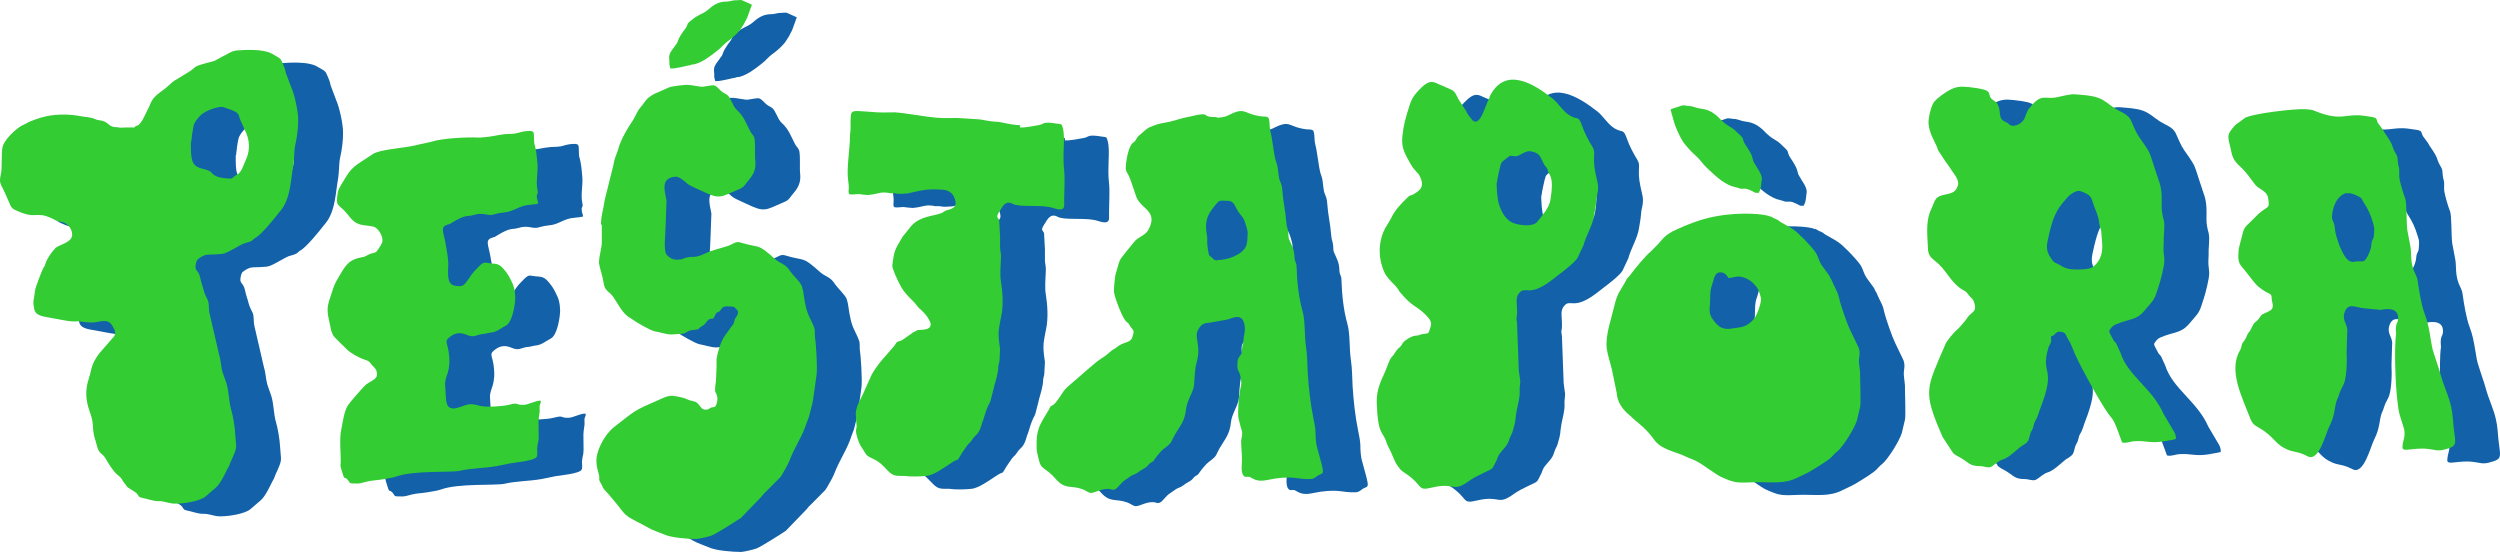 <svg width="77" height="17" viewBox="0 0 77 17" fill="none" xmlns="http://www.w3.org/2000/svg">
<path fill-rule="evenodd" clip-rule="evenodd" d="M52.846 3.761L53.2 3.645C53.253 3.635 53.351 3.664 53.413 3.664C53.519 3.664 53.634 3.732 53.749 3.742C54.015 3.771 54.183 3.878 54.369 4.072C54.467 4.169 54.538 4.228 54.653 4.296C54.75 4.354 54.821 4.403 54.901 4.49C54.945 4.539 55.042 4.607 55.06 4.665C55.087 4.733 55.078 4.762 55.131 4.84C55.157 4.889 55.193 4.928 55.219 4.976C55.29 5.093 55.343 5.18 55.37 5.307C55.379 5.355 55.397 5.394 55.423 5.433C55.432 5.453 55.45 5.472 55.459 5.491C55.476 5.53 55.512 5.579 55.529 5.608C55.565 5.657 55.591 5.715 55.618 5.773C55.636 5.822 55.653 5.88 55.645 5.929C55.627 6.026 55.627 6.191 55.583 6.269C55.574 6.289 55.565 6.318 55.556 6.337C55.529 6.337 55.494 6.337 55.45 6.337C55.326 6.269 55.193 6.211 55.148 6.211C55.148 6.211 55.06 6.211 54.989 6.211C54.927 6.191 54.874 6.172 54.83 6.162C54.794 6.152 54.759 6.143 54.723 6.133C54.422 6.026 54.183 5.783 53.944 5.559C53.829 5.453 53.74 5.307 53.616 5.2C53.484 5.083 53.36 4.947 53.253 4.811C53.138 4.665 52.979 4.306 52.934 4.131L52.837 3.781" fill="#1361A9"/>
<path fill-rule="evenodd" clip-rule="evenodd" d="M54.617 8.952C54.591 8.913 54.529 8.777 54.369 8.777C54.174 8.777 54.166 9.03 54.112 9.166C54.041 9.331 54.059 9.584 54.05 9.72C54.033 9.982 53.997 10.089 54.236 10.352C54.458 10.595 54.661 10.507 54.856 10.488C55.113 10.459 55.246 10.4 55.414 10.196C55.485 10.118 55.645 9.71 55.618 9.564C55.591 9.457 55.547 9.311 55.494 9.243C55.361 9.059 55.202 8.952 54.998 8.913C54.856 8.884 54.741 8.952 54.617 8.952ZM55.928 7.056C55.972 7.085 55.955 7.076 56.008 7.105C56.22 7.192 56.114 7.163 56.247 7.241C56.38 7.319 56.566 7.406 56.716 7.533L56.92 7.727C57.035 7.844 57.256 8.077 57.327 8.203C57.38 8.301 57.416 8.446 57.487 8.553L57.708 8.855C57.735 8.893 57.735 8.903 57.752 8.942C57.77 8.981 57.779 8.981 57.797 9.02C57.823 9.078 57.85 9.146 57.876 9.195C57.938 9.321 58 9.428 58.027 9.574C58.071 9.788 58.284 10.39 58.372 10.565L58.629 11.1C58.691 11.294 58.629 11.372 58.638 11.547C58.647 11.693 58.682 11.839 58.673 12.004C58.673 12.16 58.7 12.791 58.673 12.928L58.576 13.336C58.496 13.598 58.133 14.162 57.974 14.288C57.867 14.366 57.832 14.444 57.717 14.531C57.504 14.687 57.451 14.706 57.256 14.833C57.079 14.949 56.929 15.008 56.752 15.095C56.344 15.309 55.928 15.231 55.45 15.241C54.883 15.26 54.839 15.28 54.387 15.076C54.219 14.998 53.811 14.677 53.625 14.59C53.51 14.531 53.404 14.502 53.289 14.444C52.996 14.298 52.536 14.249 52.306 13.899C52.253 13.822 52.146 13.695 52.075 13.627C51.951 13.501 51.801 13.384 51.668 13.268C51.633 13.239 51.633 13.229 51.597 13.2C51.491 13.112 51.376 13.005 51.296 12.869C51.216 12.733 51.19 12.636 51.172 12.471L51.03 11.78C50.995 11.615 50.898 11.333 50.871 11.129C50.818 10.721 51.013 10.206 51.101 9.817C51.19 9.428 51.287 9.341 51.42 9.107C51.535 8.884 51.491 8.991 51.588 8.864C51.739 8.66 52.049 8.281 52.235 8.126L52.359 7.999C52.545 7.834 52.58 7.688 52.899 7.513C53.014 7.465 53.616 7.154 54.254 7.047C54.989 6.911 55.769 6.979 55.892 7.056H55.928Z" fill="#1361A9"/>
<path fill-rule="evenodd" clip-rule="evenodd" d="M65.386 6.279C65.36 6.279 65.236 6.327 65.218 6.347C65.085 6.424 65.041 6.502 64.961 6.59C64.705 6.881 64.607 7.144 64.51 7.542C64.421 7.931 64.359 8.087 64.563 8.369C64.669 8.524 64.696 8.485 64.793 8.543C64.97 8.65 65.032 8.689 65.316 8.699C65.475 8.699 65.564 8.699 65.714 8.67C65.838 8.65 65.927 8.563 66.007 8.446C66.192 8.164 66.122 7.892 66.104 7.581C66.104 7.474 66.086 7.484 66.06 7.387C66.042 7.309 66.033 7.251 66.024 7.183C65.998 7.037 65.953 6.93 65.9 6.804C65.803 6.57 65.838 6.444 65.59 6.337C65.537 6.317 65.448 6.269 65.395 6.279M64.554 10.74C64.545 10.847 64.572 10.867 64.545 10.954C64.528 11.012 64.501 11.022 64.474 11.1C64.209 11.994 64.749 11.644 64.209 13.015C64.182 13.093 64.129 13.268 64.085 13.336C63.996 13.472 64.04 13.52 63.961 13.656C63.89 13.773 63.899 13.88 63.846 13.977C63.801 14.055 63.695 14.104 63.624 14.152C63.465 14.279 63.243 14.502 63.066 14.551C62.951 14.58 62.8 14.726 62.712 14.774C62.623 14.823 62.482 14.755 62.358 14.755C62.056 14.755 62.03 14.658 61.791 14.512C61.711 14.463 61.578 14.405 61.534 14.347L61.215 13.861C60.586 12.422 60.71 12.383 61.304 10.993C61.348 10.886 61.578 10.614 61.667 10.546C61.738 10.488 61.8 10.4 61.862 10.332C61.933 10.264 61.977 10.167 62.048 10.099C62.198 9.972 62.26 9.934 62.181 9.7C62.145 9.584 62.074 9.574 62.003 9.467C61.924 9.35 61.888 9.37 61.764 9.282C61.428 9.039 61.313 8.689 60.994 8.446C60.772 8.271 60.764 8.213 60.755 7.902C60.737 7.533 60.702 7.153 60.879 6.804C60.923 6.716 60.958 6.59 61.011 6.522C61.162 6.337 61.525 6.434 61.64 6.211C61.667 6.162 61.693 6.113 61.693 6.045C61.693 5.909 61.569 5.754 61.499 5.657C61.463 5.608 61.49 5.647 61.463 5.598L61.375 5.472C61.366 5.452 61.357 5.443 61.33 5.413L61.091 5.054C61.056 4.996 61.065 4.986 61.038 4.918C60.941 4.704 60.808 4.49 60.781 4.218C60.764 4.033 60.87 3.615 60.967 3.518C61.074 3.401 61.277 3.256 61.419 3.178C61.623 3.071 61.738 3.051 62.021 3.081C62.827 3.168 62.579 3.265 62.703 3.421C62.792 3.537 62.898 3.479 62.96 3.751C63.004 3.985 62.951 4.062 63.164 4.16C63.226 4.189 63.243 4.208 63.288 4.247C63.394 4.315 63.668 4.247 63.757 3.994C63.792 3.887 63.837 3.78 63.907 3.703C64.262 3.265 64.35 3.46 64.696 3.401C64.864 3.372 65.139 3.285 65.307 3.304C65.528 3.324 65.794 3.333 66.007 3.411C66.219 3.489 66.343 3.625 66.529 3.742C66.697 3.849 66.91 3.907 67.007 4.092C67.096 4.276 67.158 4.461 67.273 4.626C67.344 4.723 67.547 5.015 67.583 5.102C67.654 5.268 67.716 5.501 67.778 5.676C67.813 5.773 67.84 5.87 67.875 5.968C68.026 6.376 67.919 6.687 67.981 6.988C68.008 7.144 68.035 7.153 68.043 7.319C68.043 7.445 68.035 7.571 68.026 7.688C68.026 7.805 68.026 7.941 68.017 8.067C68.017 8.194 68.043 8.3 68.043 8.427C68.043 8.592 67.928 9.039 67.875 9.195C67.796 9.428 67.778 9.574 67.609 9.759C67.486 9.895 67.37 10.07 67.211 10.157C67.052 10.245 66.857 10.274 66.671 10.342C66.573 10.381 66.494 10.4 66.423 10.478C66.308 10.614 66.343 10.604 66.405 10.74C66.538 11.003 66.494 10.867 66.564 10.983L66.688 11.255C66.91 11.965 67.68 12.364 68.017 13.141L68.309 13.637C68.362 13.715 68.407 13.802 68.398 13.919C68.327 13.948 68.088 13.977 67.999 13.997C67.601 14.055 67.494 13.967 67.149 13.987C67.016 13.987 66.866 14.065 66.742 14.026C66.662 13.822 66.591 13.588 66.502 13.404C66.458 13.306 66.379 13.229 66.317 13.141C66.042 12.752 65.351 11.508 65.209 11.11C65.156 10.974 65.139 10.944 65.068 10.828C64.997 10.711 65.023 10.633 64.829 10.614C64.705 10.604 64.696 10.701 64.581 10.76L64.554 10.74Z" fill="#1361A9"/>
<path fill-rule="evenodd" clip-rule="evenodd" d="M47.47 6.026C47.47 6.22 47.488 6.512 47.541 6.687C47.621 6.94 47.762 7.202 48.019 7.28C48.205 7.338 48.586 7.396 48.728 7.221C48.878 7.027 49.082 6.813 49.126 6.551C49.25 5.802 49.082 5.812 49.047 5.656C49.011 5.52 48.976 5.559 48.914 5.433C48.816 5.239 48.807 5.132 48.586 5.073C48.329 4.995 48.223 5.219 48.037 5.209C47.895 5.2 47.895 5.17 47.78 5.268C47.709 5.336 47.63 5.365 47.603 5.443C47.576 5.511 47.479 5.958 47.479 6.026M47.249 3.401C47.718 2.41 48.613 2.974 49.197 3.431C49.392 3.586 49.525 3.839 49.746 3.965C49.994 4.101 49.994 3.946 50.118 4.296C50.18 4.48 50.322 4.752 50.428 4.918C50.552 5.122 50.41 5.2 50.526 5.744C50.57 5.977 50.641 6.104 50.579 6.376C50.552 6.483 50.543 6.57 50.534 6.697C50.517 6.823 50.499 6.92 50.481 7.027C50.437 7.338 50.233 7.649 50.154 7.951L49.977 8.33C49.906 8.466 49.542 8.748 49.41 8.845C49.179 9.02 48.816 9.35 48.471 9.341C48.338 9.341 48.276 9.311 48.188 9.409C48.037 9.564 48.117 9.739 48.108 10.06C48.108 10.138 48.09 10.157 48.09 10.215C48.09 10.274 48.108 10.313 48.108 10.371L48.161 11.8C48.17 11.916 48.196 12.023 48.205 12.13C48.205 12.257 48.179 12.305 48.188 12.451C48.196 12.665 48.126 12.869 48.09 13.073C48.037 13.365 48.09 13.297 47.975 13.676C47.948 13.773 47.904 13.812 47.869 13.929C47.816 14.133 47.674 14.23 47.576 14.366C47.514 14.444 47.505 14.522 47.461 14.609C47.417 14.677 47.382 14.794 47.328 14.833C47.275 14.891 46.903 15.017 46.629 15.212C46.106 15.591 46.221 15.241 45.486 15.416C44.999 15.533 45.256 15.357 44.627 14.949C44.53 14.881 44.539 14.891 44.45 14.774C44.326 14.619 44.291 14.454 44.202 14.278C44.158 14.191 44.114 14.113 44.087 14.026C43.972 13.666 43.821 13.822 43.786 12.82C43.768 12.315 43.972 12.053 44.105 11.693C44.237 11.323 44.246 11.44 44.37 11.226C44.441 11.11 44.486 11.119 44.539 11.042C44.601 10.944 44.609 10.915 44.707 10.857C44.778 10.808 44.858 10.76 44.955 10.74C45.008 10.731 45.052 10.74 45.079 10.721C45.132 10.711 45.15 10.692 45.23 10.682C45.389 10.662 45.371 10.682 45.424 10.526C45.477 10.371 45.504 10.293 45.256 10.06C44.964 9.788 44.884 9.856 44.494 9.389C44.423 9.302 44.503 9.36 44.335 9.175C44.229 9.068 44.078 8.923 44.016 8.777C43.883 8.475 43.839 8.135 43.91 7.805C43.945 7.62 44.016 7.455 44.122 7.299C44.264 7.085 44.255 6.978 44.565 6.648C44.919 6.279 44.733 6.512 44.99 6.337C45.15 6.23 45.247 6.123 45.123 5.851C45.035 5.666 44.973 5.705 44.813 5.423C44.689 5.19 44.53 4.976 44.574 4.597C44.609 4.247 44.672 4.043 44.778 3.703C44.849 3.469 44.902 3.372 45.035 3.226C45.114 3.139 45.291 2.944 45.433 2.925C45.566 2.906 45.655 2.983 45.814 3.042C45.876 3.061 45.885 3.081 45.947 3.1C46.186 3.197 46.177 3.207 46.301 3.45L46.514 3.78C46.558 3.829 46.54 3.848 46.584 3.907C46.62 3.965 46.62 3.955 46.664 4.014C46.965 4.5 47.151 3.499 47.275 3.392L47.249 3.401Z" fill="#1361A9"/>
<path fill-rule="evenodd" clip-rule="evenodd" d="M38.888 8.408C39.154 8.408 39.614 8.272 39.756 7.99C39.8 7.912 39.809 7.659 39.809 7.552C39.809 7.484 39.712 7.173 39.676 7.125C39.614 7.027 39.535 6.969 39.446 6.784C39.358 6.6 39.296 6.58 39.118 6.58C38.933 6.58 38.941 6.551 38.773 6.765C38.569 7.018 38.481 7.212 38.552 7.62C38.587 7.815 38.534 7.786 38.596 8.136C38.623 8.272 38.596 8.242 38.693 8.32C38.755 8.369 38.773 8.427 38.888 8.417M38.862 4.024C38.941 4.024 39.101 4.004 39.181 3.965C39.73 3.684 39.659 3.878 40.119 3.965C40.438 4.033 40.474 3.878 40.491 4.325C40.491 4.383 40.527 4.51 40.544 4.597L40.633 5.161C40.651 5.278 40.668 5.336 40.704 5.433C40.766 5.608 40.739 5.851 40.819 6.007C40.863 6.104 40.872 6.182 40.881 6.289C40.899 6.58 40.978 6.93 40.996 7.202C40.996 7.251 41.014 7.3 41.014 7.348C41.032 7.426 41.032 7.416 41.049 7.484C41.076 7.591 41.049 7.698 41.093 7.786C41.173 7.97 41.244 8.077 41.253 8.31C41.253 8.466 41.315 8.485 41.315 8.592C41.333 9.098 41.377 9.535 41.501 9.982C41.59 10.303 41.554 10.75 41.607 11.081C41.651 11.402 41.643 11.577 41.66 11.897C41.687 12.325 41.74 12.821 41.829 13.258C41.855 13.414 41.891 13.53 41.899 13.705C41.899 13.841 41.908 14.046 41.944 14.172C42.218 15.163 42.156 14.92 41.944 15.076C41.882 15.124 41.829 15.163 41.749 15.163C41.306 15.173 41.279 15.066 40.677 15.144C40.403 15.183 40.19 15.28 39.96 15.144C39.854 15.086 39.889 15.086 39.73 15.095C39.561 15.008 39.65 14.668 39.632 14.473C39.632 14.366 39.597 14.036 39.614 13.939C39.659 13.744 39.65 13.735 39.588 13.53L39.526 13.287C39.499 13.083 39.535 12.665 39.57 12.451C39.588 12.315 39.659 12.267 39.57 11.936C39.544 11.849 39.499 11.82 39.49 11.703C39.49 11.411 39.526 11.45 39.606 11.324C39.65 11.246 39.623 11.197 39.641 11.1C39.659 11.013 39.676 11.003 39.676 10.906C39.685 10.75 39.739 10.634 39.721 10.468C39.668 9.982 39.304 10.235 39.163 10.255L38.667 10.342C38.472 10.361 38.401 10.371 38.295 10.546C38.136 10.799 38.392 11.023 38.242 11.557C38.162 11.829 38.18 12.199 38.144 12.345C38.091 12.549 37.941 12.772 37.914 12.996C37.879 13.385 37.728 13.521 37.56 13.812C37.524 13.871 37.489 13.958 37.462 14.007C37.392 14.133 37.259 14.191 37.161 14.289L37.108 14.347C36.975 14.493 36.931 14.58 36.904 14.609C36.816 14.677 36.816 14.648 36.745 14.736C36.683 14.804 36.665 14.813 36.577 14.862C36.497 14.901 36.471 14.94 36.4 14.979C36.32 15.027 36.276 15.027 36.205 15.076C36.143 15.115 36.09 15.163 36.036 15.193C35.904 15.28 35.833 15.416 35.735 15.475C35.647 15.523 35.603 15.465 35.514 15.465C35.275 15.465 35.133 15.581 34.983 15.591C34.912 15.591 34.806 15.504 34.717 15.475C34.38 15.348 34.194 15.494 33.911 15.173C33.548 14.755 33.45 14.911 33.371 14.541C33.353 14.444 33.309 14.327 33.309 14.211C33.291 13.608 33.406 13.501 33.681 13.035C33.734 12.947 33.716 12.928 33.787 12.899C33.938 12.831 34.097 12.471 34.239 12.345L34.912 11.761C35.045 11.645 35.204 11.508 35.346 11.421C35.461 11.353 35.532 11.275 35.629 11.197C35.673 11.168 35.727 11.149 35.78 11.1C35.974 10.935 36.187 10.974 36.249 10.818C36.346 10.546 36.276 10.595 36.187 10.449C36.125 10.342 36.169 10.4 36.072 10.313C35.948 10.206 35.7 9.535 35.691 9.389C35.691 9.234 35.709 9.078 35.727 8.933C35.744 8.835 35.744 8.835 35.771 8.758C35.886 8.359 35.833 8.466 36.081 8.145L36.311 7.863C36.435 7.698 36.657 7.669 36.754 7.484C37.073 6.891 36.506 6.852 36.373 6.454C36.329 6.328 36.196 5.9 36.134 5.793C36.099 5.725 36.054 5.676 36.054 5.589C36.054 5.404 36.125 5.015 36.222 4.869C36.276 4.782 36.311 4.801 36.355 4.733C36.4 4.665 36.4 4.636 36.471 4.578C36.568 4.5 36.674 4.383 36.772 4.335C36.816 4.315 36.913 4.276 36.966 4.257C37.082 4.208 37.276 4.189 37.4 4.16L37.825 4.043C37.967 4.014 38.136 3.975 38.268 3.946C38.676 3.878 38.357 4.024 38.853 4.014L38.862 4.024Z" fill="#1361A9"/>
<path fill-rule="evenodd" clip-rule="evenodd" d="M32.795 4.325C32.963 4.334 33.229 4.276 33.397 4.247C33.548 4.218 33.477 4.13 33.946 4.208C34.079 4.228 34.079 4.208 34.115 4.334C34.203 4.655 34.097 5.122 34.159 5.656C34.185 5.861 34.159 6.279 34.159 6.502V6.745C34.123 6.949 33.831 6.794 33.698 6.774C33.309 6.706 32.777 6.784 32.574 6.677C32.352 6.551 32.246 6.784 32.202 6.852C32.025 7.115 32.113 7.066 32.157 7.183L32.184 7.678C32.184 7.795 32.184 7.931 32.184 8.028C32.193 8.164 32.219 8.203 32.211 8.349C32.202 8.563 32.175 8.874 32.211 9.068C32.264 9.389 32.29 9.817 32.219 10.138C32.193 10.254 32.184 10.332 32.157 10.468C32.104 10.76 32.184 11.1 32.184 11.149L32.166 11.489C32.166 11.566 32.14 11.605 32.131 11.673C32.131 11.742 32.122 11.809 32.113 11.858C32.078 12.072 31.998 12.276 31.98 12.393L31.892 12.733C31.865 12.82 31.865 12.801 31.83 12.869C31.75 13.025 31.697 13.248 31.662 13.345C31.635 13.413 31.626 13.423 31.608 13.501C31.529 13.773 31.431 13.793 31.36 13.89C31.21 14.104 31.281 13.987 31.174 14.113L31.006 14.356C30.811 14.677 30.962 14.473 30.696 14.648C30.484 14.784 30.147 15.037 29.917 15.056C29.722 15.076 29.439 15.085 29.244 15.056H29.093C28.81 15.056 28.792 14.94 28.517 14.687C28.314 14.502 28.11 14.502 28.039 14.366L27.88 14.113C27.827 14.016 27.738 13.773 27.747 13.656C27.747 13.569 27.773 13.608 27.765 13.511L27.738 13.141C27.747 12.908 27.898 12.684 27.968 12.519L28.225 11.946C28.287 11.819 28.473 11.566 28.562 11.469L28.934 11.042C29.031 10.876 29.013 10.944 29.164 10.876L29.456 10.672C29.474 10.662 29.474 10.662 29.492 10.643L29.642 10.565C29.722 10.546 30.2 10.604 29.997 10.245C29.872 10.021 29.695 9.914 29.625 9.817C29.518 9.652 29.253 9.486 29.093 9.156C29.031 9.039 28.889 8.738 28.863 8.592C28.863 8.553 28.898 8.32 28.916 8.242C28.96 8.028 29.084 7.863 29.182 7.688L29.456 7.348C29.74 7.046 30.147 7.056 30.386 6.959C30.448 6.93 30.457 6.91 30.519 6.881C30.59 6.852 30.847 6.833 30.811 6.619C30.776 6.366 30.616 6.249 30.395 6.24C29.881 6.211 29.793 6.259 29.332 6.356C29.314 6.356 29.075 6.376 29.049 6.366C28.827 6.327 28.827 6.366 28.792 6.347C28.482 6.288 28.456 6.376 28.11 6.405C28.048 6.405 27.906 6.386 27.827 6.376C27.729 6.376 27.623 6.405 27.534 6.376C27.49 6.249 27.552 6.288 27.508 5.977C27.446 5.598 27.561 4.995 27.561 4.607C27.561 4.509 27.579 4.451 27.579 4.373C27.579 4.296 27.579 4.228 27.579 4.14C27.596 3.732 27.552 3.81 28.402 3.858C28.588 3.868 28.774 3.858 28.943 3.858C29.261 3.878 29.864 3.994 30.218 4.023C30.528 4.053 30.714 4.023 30.9 4.033L31.511 4.072C31.608 4.072 31.83 4.14 32.087 4.15C32.264 4.16 32.459 4.237 32.804 4.257" fill="#1361A9"/>
<path fill-rule="evenodd" clip-rule="evenodd" d="M22.035 2.516L21.999 2.38C21.999 2.312 21.999 2.215 21.99 2.157C21.99 2.118 21.999 2.069 22.017 2.03C22.044 1.982 22.07 1.933 22.105 1.894C22.123 1.865 22.159 1.826 22.176 1.797C22.185 1.778 22.194 1.768 22.212 1.748C22.238 1.71 22.256 1.68 22.265 1.642C22.3 1.535 22.354 1.467 22.416 1.369C22.442 1.33 22.469 1.301 22.495 1.262C22.54 1.204 22.54 1.175 22.566 1.117C22.593 1.068 22.672 1.019 22.717 0.981C22.796 0.912 22.858 0.883 22.947 0.835C23.053 0.786 23.124 0.747 23.212 0.669C23.39 0.514 23.54 0.436 23.77 0.436C23.868 0.436 23.965 0.388 24.063 0.397C24.116 0.397 24.196 0.378 24.24 0.397L24.541 0.533L24.435 0.825C24.39 0.981 24.222 1.272 24.116 1.379C24.018 1.486 23.895 1.593 23.77 1.68C23.664 1.758 23.576 1.875 23.469 1.953C23.248 2.128 23.027 2.303 22.761 2.371C22.725 2.371 22.699 2.371 22.663 2.39C22.531 2.409 22.159 2.516 22.035 2.497" fill="#1361A9"/>
<path fill-rule="evenodd" clip-rule="evenodd" d="M19.891 7.318C19.891 7.036 19.971 6.832 20.006 6.56L20.272 5.49C20.29 5.422 20.29 5.374 20.308 5.315L20.423 4.995C20.441 4.927 20.449 4.897 20.476 4.829C20.573 4.577 20.715 4.343 20.866 4.12C20.954 3.984 21.007 3.819 21.105 3.712C21.273 3.517 21.255 3.439 21.547 3.284L21.99 3.089C22.088 3.051 22.451 3.012 22.557 3.012C22.663 3.012 22.965 3.08 23.027 3.07C23.407 3.021 23.354 2.963 23.576 3.187C23.655 3.264 23.7 3.264 23.779 3.323C23.895 3.41 23.948 3.663 24.063 3.77C24.302 3.993 24.337 4.149 24.488 4.441C24.541 4.538 24.603 4.567 24.621 4.664C24.656 4.907 24.621 5.15 24.647 5.374C24.674 5.753 24.479 5.879 24.32 6.103C24.258 6.181 24.204 6.2 24.116 6.239C23.567 6.472 23.558 6.55 22.991 6.278C22.894 6.229 22.655 6.132 22.575 6.074C22.486 6.006 22.318 5.831 22.185 5.84C21.725 5.879 21.849 6.249 21.911 6.579L21.884 7.308C21.884 7.571 21.804 8.125 21.919 8.251C21.999 8.339 22.097 8.397 22.23 8.397C22.442 8.397 22.389 8.358 22.54 8.329C22.61 8.319 22.663 8.309 22.743 8.309C22.867 8.309 23.009 8.251 23.106 8.202C23.337 8.096 23.584 8.047 23.815 7.969C23.93 7.93 24.045 7.823 24.169 7.862C24.842 8.066 24.674 7.862 25.267 8.387C25.4 8.504 25.559 8.533 25.666 8.679C25.852 8.951 26.029 9.068 26.082 9.223C26.126 9.349 26.135 9.515 26.162 9.651C26.188 9.777 26.215 9.933 26.259 10.04C26.303 10.156 26.357 10.244 26.41 10.37C26.498 10.584 26.472 10.506 26.48 10.749C26.516 10.982 26.56 11.682 26.534 11.925C26.516 12.091 26.48 12.285 26.463 12.441C26.392 12.956 26.41 12.771 26.312 13.179C26.295 13.267 26.259 13.325 26.233 13.403C26.091 13.86 25.878 14.113 25.683 14.618C25.648 14.705 25.533 14.91 25.48 14.997C25.453 15.036 25.453 15.046 25.418 15.094L24.984 15.532C24.966 15.551 24.931 15.58 24.913 15.6C24.886 15.629 24.869 15.658 24.842 15.687L24.204 16.348C24.045 16.455 23.416 16.854 23.301 16.892C23.195 16.931 22.938 16.99 22.832 17C22.566 17 22.044 16.961 21.822 16.854C21.689 16.795 21.468 16.727 21.344 16.649C21.167 16.543 20.795 16.377 20.689 16.28C20.547 16.173 20.476 16.027 20.352 15.891C20.246 15.765 20.139 15.629 20.024 15.512C19.945 15.434 19.945 15.376 19.891 15.289C19.794 15.143 19.865 15.153 19.829 15.026C19.776 14.841 19.714 14.618 19.776 14.385C19.856 14.074 20.077 13.704 20.334 13.52C20.945 13.053 20.866 13.063 21.636 12.732C21.787 12.664 21.973 12.557 22.159 12.596C22.265 12.616 22.336 12.625 22.433 12.654C22.54 12.684 22.575 12.723 22.681 12.742C22.796 12.771 22.832 12.771 22.903 12.859C22.956 12.917 23 13.014 23.097 13.014C23.23 13.014 23.177 13.004 23.274 12.956C23.319 12.936 23.354 12.946 23.407 12.927C23.469 12.829 23.505 12.684 23.452 12.547C23.416 12.46 23.398 12.479 23.407 12.353C23.407 12.295 23.425 12.207 23.434 12.13C23.443 11.993 23.443 11.838 23.452 11.682C23.452 11.605 23.452 11.527 23.452 11.449C23.487 11.235 23.576 10.934 23.7 10.749L23.895 10.477C24.054 10.292 23.956 10.292 24.054 10.166C24.089 10.117 24.142 10.02 24.089 9.952C24.089 9.952 24.089 9.952 24.081 9.942C24.081 9.942 24.081 9.942 24.072 9.933L24.054 9.913C23.974 9.816 23.921 9.845 23.762 9.835C23.638 9.835 23.62 9.894 23.567 9.962C23.478 10.059 23.469 9.962 23.398 10.127C23.337 10.283 23.301 10.166 23.195 10.254C23.142 10.302 23.124 10.36 23.044 10.419C23 10.448 22.973 10.458 22.938 10.487C22.894 10.526 22.911 10.535 22.849 10.545C22.761 10.565 22.681 10.555 22.593 10.594C22.477 10.642 22.513 10.671 22.362 10.681C22.265 10.681 22.15 10.701 22.061 10.701C21.911 10.701 21.716 10.633 21.547 10.603C21.406 10.574 20.972 10.322 20.857 10.234C20.795 10.185 20.75 10.176 20.697 10.127C20.467 9.942 20.325 9.554 20.166 9.427C19.962 9.262 19.998 9.204 19.945 8.961C19.927 8.873 19.838 8.591 19.829 8.494C19.829 8.27 19.927 8.037 19.918 7.804V7.318H19.891Z" fill="#1361A9"/>
<path fill-rule="evenodd" clip-rule="evenodd" d="M16.225 4.626C16.473 4.626 16.721 4.548 16.951 4.529C17.075 4.519 17.226 4.529 17.341 4.49C17.438 4.461 17.553 4.432 17.686 4.432C17.819 4.432 17.828 4.471 17.828 4.616C17.828 4.723 17.828 4.811 17.863 4.908C17.908 5.102 17.916 5.238 17.934 5.433C17.961 5.695 17.881 5.987 17.934 6.24C17.97 6.415 17.908 6.337 17.916 6.463C17.916 6.541 17.952 6.59 17.961 6.667C17.837 6.706 17.633 6.697 17.491 6.745C17.35 6.784 17.252 6.852 17.102 6.901C16.969 6.949 16.801 6.94 16.65 6.988C16.384 7.085 16.314 6.91 15.941 7.027C15.764 7.076 15.729 6.998 15.313 7.251C15.268 7.28 15.242 7.299 15.198 7.309C14.923 7.377 15.038 7.523 15.1 7.873C15.136 8.067 15.18 8.3 15.189 8.495C15.198 8.718 15.109 9.136 15.375 9.195C15.516 9.224 15.632 9.234 15.729 9.107C15.95 8.816 15.862 8.874 16.136 8.602C16.216 8.524 16.269 8.466 16.384 8.495C16.65 8.543 16.721 8.475 16.907 8.699C16.995 8.806 17.049 8.884 17.11 9.01C17.217 9.214 17.243 9.331 17.252 9.554C17.252 9.768 17.164 10.332 16.96 10.429C16.792 10.517 16.685 10.624 16.491 10.643C16.402 10.653 16.375 10.672 16.287 10.682C16.03 10.701 16.003 10.818 15.755 10.711C15.578 10.633 15.41 10.643 15.259 10.76C15.065 10.905 15.144 10.905 15.198 11.216C15.295 11.858 15.082 11.955 15.091 12.237L15.118 12.684C15.153 13.209 15.587 12.879 15.835 12.85C15.95 12.84 16.066 12.869 16.163 12.898C16.331 12.947 16.854 12.918 17.04 12.869C17.394 12.781 17.217 12.869 17.5 12.869C17.651 12.869 17.925 12.713 18.04 12.743C18.04 12.85 18.023 12.801 18.005 12.888C17.996 12.947 18.005 12.995 18.005 13.063C17.987 13.2 17.961 13.345 17.97 13.491C17.987 14.142 17.952 13.909 17.925 14.22C17.925 14.298 17.943 14.405 17.916 14.463C17.855 14.589 17.279 14.638 17.11 14.667L16.677 14.755C16.296 14.823 15.906 14.813 15.534 14.901C15.259 14.959 14.117 14.881 13.586 15.075C13.444 15.124 13.302 15.134 13.161 15.163C12.992 15.192 12.833 15.192 12.682 15.231C12.479 15.28 12.496 15.299 12.257 15.289C12.133 15.289 12.151 15.251 12.098 15.182C11.956 15.027 12.018 15.26 11.894 14.852C11.85 14.706 11.876 14.745 11.876 14.609C11.876 14.288 11.832 13.909 11.894 13.627C11.938 13.394 11.983 13.063 12.089 12.898C12.16 12.781 12.505 12.393 12.629 12.266C12.718 12.169 12.992 12.091 12.992 11.946C12.992 11.751 12.921 11.741 12.842 11.644C12.744 11.528 12.753 11.518 12.594 11.469C12.443 11.421 12.16 11.265 12.053 11.149C11.974 11.061 11.664 10.789 11.628 10.701C11.549 10.517 11.575 10.507 11.531 10.332C11.416 9.836 11.478 9.807 11.637 9.302C11.699 9.097 11.797 8.961 11.894 8.796C12.071 8.495 12.195 8.378 12.541 8.32C12.665 8.3 12.7 8.242 12.797 8.213C12.939 8.174 12.957 8.193 13.037 8.067C13.072 8.018 13.161 7.882 13.161 7.824C13.178 7.659 13.019 7.406 12.877 7.377C12.558 7.309 12.381 7.387 12.124 7.046C11.814 6.638 11.699 6.823 11.788 6.317C11.806 6.191 11.983 5.948 12.053 5.822C12.142 5.666 12.275 5.53 12.425 5.433L12.868 5.141C13.081 5.005 13.78 4.957 14.064 4.898L14.675 4.762C14.994 4.655 15.791 4.616 16.11 4.636H16.243L16.225 4.626Z" fill="#1361A9"/>
<path fill-rule="evenodd" clip-rule="evenodd" d="M7.262 4.773C7.262 4.948 7.245 5.278 7.342 5.434C7.466 5.618 7.687 5.579 7.847 5.677C7.935 5.725 7.935 5.881 8.44 5.9C8.52 5.9 8.529 5.9 8.573 5.852C8.617 5.813 8.644 5.803 8.697 5.774C8.821 5.696 8.883 5.482 8.927 5.385L8.989 5.239C9.078 4.986 9.069 4.743 8.963 4.491L8.803 4.141C8.724 3.976 8.768 3.908 8.608 3.83C8.555 3.801 8.281 3.703 8.236 3.694C8.139 3.674 7.714 3.781 7.537 3.976C7.466 4.053 7.368 4.16 7.342 4.287C7.315 4.403 7.28 4.656 7.271 4.773M5.571 4.267C5.721 4.267 5.845 3.927 5.907 3.81C6.084 3.49 5.987 3.46 6.439 3.14C6.518 3.081 6.571 3.023 6.642 2.965C6.695 2.916 6.695 2.916 6.749 2.877L7.103 2.663C7.528 2.42 7.2 2.469 7.891 2.294C8.015 2.265 8.042 2.236 8.148 2.177C8.236 2.129 8.316 2.09 8.405 2.041C8.493 1.993 8.573 1.954 8.688 1.944C8.945 1.925 9.494 1.895 9.751 2.041C10.07 2.226 10.008 2.158 10.14 2.469C10.167 2.537 10.167 2.566 10.185 2.634L10.353 3.081C10.459 3.315 10.575 3.859 10.566 4.112C10.566 4.345 10.53 4.617 10.477 4.85C10.433 5.055 10.45 5.278 10.415 5.492C10.335 5.929 10.335 6.415 10.087 6.794C10.052 6.853 10.034 6.863 9.99 6.921C9.831 7.125 9.432 7.621 9.246 7.718C9.184 7.757 9.184 7.776 9.122 7.815C9.025 7.864 8.901 7.873 8.803 7.932L8.52 8.087C8.431 8.136 8.307 8.204 8.21 8.214C8.104 8.223 7.935 8.233 7.811 8.233C7.705 8.233 7.625 8.272 7.537 8.33C7.537 8.33 7.519 8.34 7.51 8.35C7.448 8.389 7.448 8.408 7.422 8.486C7.351 8.777 7.492 8.651 7.554 8.972C7.581 9.108 7.625 9.205 7.652 9.322C7.687 9.468 7.74 9.536 7.785 9.643C7.829 9.75 7.802 9.905 7.838 10.051L8.13 11.315C8.166 11.421 8.183 11.577 8.201 11.694C8.228 11.878 8.307 12.034 8.36 12.209C8.431 12.452 8.431 12.753 8.493 12.977C8.555 13.171 8.617 13.55 8.626 13.754C8.653 14.231 8.715 14.114 8.484 14.62C8.467 14.668 8.458 14.697 8.44 14.736C8.422 14.775 8.405 14.794 8.387 14.833C8.298 15.008 8.174 15.28 8.033 15.407L7.705 15.689C7.537 15.825 7.032 15.912 6.749 15.903C6.554 15.893 6.43 15.815 6.235 15.825C6.102 15.825 5.925 15.757 5.774 15.728C5.633 15.698 5.668 15.679 5.606 15.601C5.571 15.553 5.464 15.504 5.429 15.475C5.243 15.368 5.314 15.378 5.19 15.242C5.163 15.203 5.163 15.203 5.137 15.154C5.013 14.969 5.004 15.105 4.72 14.658C4.685 14.6 4.658 14.551 4.614 14.483C4.561 14.396 4.526 14.396 4.464 14.328C4.384 14.24 4.366 14.104 4.331 13.988C4.189 13.579 4.304 13.502 4.154 13.093C4.021 12.724 3.994 12.432 4.118 12.043C4.171 11.898 4.18 11.762 4.242 11.606C4.278 11.509 4.384 11.344 4.455 11.256L4.844 10.809C4.977 10.683 4.933 10.576 4.844 10.43C4.703 10.177 4.464 10.313 4.251 10.323C4.083 10.333 3.791 10.284 3.791 10.284C3.569 10.313 3.312 10.245 3.091 10.206C2.763 10.138 2.48 10.148 2.436 9.905C2.418 9.818 2.4 9.73 2.418 9.633C2.436 9.536 2.444 9.448 2.462 9.332C2.471 9.254 2.675 8.709 2.728 8.622C2.772 8.554 2.754 8.602 2.781 8.515C2.834 8.34 2.976 8.155 3.091 8.029C3.188 7.932 3.605 7.864 3.605 7.621C3.605 7.417 3.436 7.242 3.259 7.222C3.126 7.203 3.091 7.174 2.976 7.115C2.471 6.882 2.524 7.154 1.922 6.892C1.78 6.833 1.727 6.794 1.674 6.649L1.523 6.308C1.382 6.007 1.346 6.046 1.417 5.706C1.444 5.589 1.426 5.123 1.452 4.957C1.488 4.705 1.86 4.374 2.037 4.267C2.09 4.238 2.126 4.228 2.179 4.199C2.232 4.17 2.241 4.16 2.312 4.131C2.497 4.053 2.737 3.976 2.94 3.946C3.303 3.898 3.613 3.917 3.977 3.985C4.047 3.995 4.136 4.005 4.216 4.024C4.295 4.044 4.34 4.082 4.428 4.092C4.836 4.141 4.596 4.364 5.287 4.316C5.394 4.316 5.429 4.316 5.518 4.316L5.571 4.267Z" fill="#1361A9"/>
<path fill-rule="evenodd" clip-rule="evenodd" d="M73.658 6.337C73.251 6.454 73.18 7.037 73.216 7.154C73.233 7.203 73.26 7.251 73.278 7.309C73.322 7.553 73.278 7.494 73.393 7.834C73.428 7.951 73.463 8.039 73.517 8.136C73.729 8.593 73.897 8.437 74.004 8.447C74.19 8.447 74.19 8.476 74.287 8.32C74.349 8.213 74.393 8.097 74.411 8C74.429 7.912 74.411 7.893 74.447 7.805C74.482 7.718 74.491 7.747 74.5 7.63C74.517 7.397 74.509 7.416 74.455 7.241C74.393 7.028 74.296 6.814 74.19 6.658C74.101 6.532 74.154 6.512 73.986 6.435C73.897 6.386 73.747 6.328 73.65 6.357M70.559 4.014C70.842 3.888 72.055 3.742 72.392 3.762C72.675 3.781 72.587 3.791 72.87 3.888C73.543 4.111 73.658 3.888 74.199 3.966C74.65 4.024 74.544 4.024 74.615 4.17C74.632 4.209 74.677 4.257 74.703 4.296C74.819 4.442 74.792 4.442 74.872 4.549C75.137 4.938 75.013 4.85 75.164 5.113C75.252 5.258 75.217 5.288 75.244 5.453C75.252 5.521 75.279 5.56 75.279 5.628C75.279 5.696 75.279 5.764 75.279 5.842C75.288 5.978 75.403 6.367 75.456 6.493C75.518 6.629 75.492 7.173 75.527 7.484L75.624 8C75.66 8.204 75.616 8.447 75.731 8.738C75.766 8.826 75.837 8.943 75.846 9.049C75.89 9.361 75.961 9.808 76.067 10.08C76.236 10.517 76.244 11.023 76.342 11.275C76.359 11.334 76.368 11.363 76.395 11.441C76.643 12.16 76.492 11.829 76.767 12.559C76.847 12.763 76.909 13.025 76.926 13.249C76.98 14.085 77.157 14.123 76.652 14.25C76.457 14.299 76.377 14.25 76.2 14.23C75.731 14.162 75.368 14.347 75.376 14.172C75.394 13.91 75.474 13.88 75.43 13.618L75.297 13.19C75.164 12.743 75.111 11.12 75.182 10.692C75.182 10.644 75.164 10.537 75.182 10.43C75.199 10.342 75.235 10.333 75.244 10.226C75.27 9.788 74.721 9.944 74.703 9.944L74.207 9.895C73.942 9.876 73.72 9.71 73.605 9.992C73.49 10.284 73.712 10.371 73.676 10.634L73.658 11.246C73.676 11.518 73.658 12.063 73.561 12.248C73.401 12.539 73.446 12.539 73.366 12.704C73.278 12.909 73.313 13.171 73.127 13.531C73.012 13.754 72.808 14.629 72.463 14.454C72.135 14.289 72.055 14.337 71.843 14.25C71.489 14.094 71.489 13.958 71.161 13.706C70.869 13.492 70.78 13.54 70.674 13.249C70.435 12.617 70.01 11.81 70.373 11.188C70.444 11.071 70.39 11.032 70.488 10.916C70.55 10.848 70.567 10.77 70.612 10.682C70.683 10.566 70.629 10.702 70.754 10.449C70.807 10.333 70.833 10.333 70.913 10.264C70.975 10.206 71.001 10.109 71.081 10.07C71.347 9.953 71.427 9.934 71.365 9.691C71.329 9.565 71.382 9.487 71.267 9.438C71.125 9.37 70.957 9.263 70.851 9.137C70.745 9.02 70.638 8.865 70.532 8.738C70.355 8.515 70.302 8.515 70.328 8.136C70.328 8.029 70.417 7.766 70.444 7.64C70.497 7.378 70.567 7.368 70.736 7.193L70.939 6.989C71.249 6.717 71.294 6.853 71.241 6.503C71.205 6.26 70.931 6.231 70.824 6.065C70.762 5.978 70.523 5.657 70.444 5.589C70.284 5.443 70.151 5.327 70.107 5.074C70.01 4.597 69.921 4.588 70.231 4.248L70.55 4.014H70.559Z" fill="#1361A9"/>
<path fill-rule="evenodd" clip-rule="evenodd" d="M51.464 3.363L51.819 3.246C51.872 3.236 51.969 3.266 52.031 3.266C52.137 3.266 52.252 3.334 52.368 3.343C52.633 3.372 52.802 3.479 52.988 3.674C53.085 3.771 53.156 3.829 53.271 3.897C53.368 3.956 53.439 4.004 53.519 4.092C53.563 4.14 53.661 4.208 53.678 4.267C53.705 4.335 53.696 4.364 53.749 4.442C53.776 4.49 53.811 4.529 53.838 4.578C53.909 4.694 53.962 4.782 53.988 4.908C53.997 4.957 54.015 4.996 54.041 5.035C54.05 5.054 54.068 5.074 54.077 5.093C54.095 5.132 54.13 5.181 54.148 5.21C54.183 5.258 54.21 5.317 54.236 5.375C54.254 5.424 54.272 5.482 54.263 5.53C54.245 5.628 54.245 5.793 54.201 5.871C54.192 5.89 54.183 5.919 54.174 5.939C54.148 5.939 54.112 5.939 54.068 5.939C53.944 5.871 53.811 5.812 53.767 5.812C53.767 5.812 53.678 5.812 53.608 5.812C53.546 5.793 53.492 5.773 53.448 5.764C53.413 5.754 53.377 5.744 53.342 5.735C53.041 5.628 52.802 5.385 52.562 5.161C52.447 5.054 52.359 4.908 52.235 4.801C52.102 4.685 51.978 4.549 51.872 4.413C51.757 4.267 51.597 3.907 51.553 3.732L51.455 3.382" fill="#33CC33"/>
<path fill-rule="evenodd" clip-rule="evenodd" d="M53.236 8.563C53.209 8.524 53.147 8.388 52.988 8.388C52.793 8.388 52.784 8.641 52.731 8.777C52.66 8.942 52.678 9.195 52.669 9.331C52.651 9.594 52.616 9.7 52.855 9.963C53.076 10.206 53.28 10.118 53.475 10.099C53.732 10.07 53.864 10.011 54.033 9.807C54.103 9.73 54.263 9.321 54.236 9.176C54.21 9.069 54.166 8.923 54.112 8.855C53.98 8.67 53.82 8.563 53.616 8.524C53.475 8.495 53.36 8.563 53.236 8.563ZM54.546 6.668C54.591 6.697 54.573 6.687 54.626 6.716C54.839 6.804 54.732 6.775 54.865 6.852C54.998 6.93 55.184 7.018 55.335 7.144L55.538 7.338C55.653 7.455 55.875 7.688 55.946 7.815C55.999 7.912 56.034 8.058 56.105 8.165L56.327 8.466C56.353 8.505 56.353 8.515 56.371 8.553C56.389 8.592 56.397 8.592 56.415 8.631C56.442 8.69 56.468 8.758 56.495 8.806C56.557 8.933 56.619 9.039 56.645 9.185C56.69 9.399 56.902 10.002 56.991 10.177L57.248 10.711C57.31 10.906 57.248 10.983 57.256 11.159C57.265 11.304 57.301 11.45 57.292 11.615C57.292 11.771 57.318 12.403 57.292 12.539L57.194 12.947C57.115 13.21 56.752 13.773 56.592 13.9C56.486 13.977 56.45 14.055 56.335 14.143C56.123 14.298 56.07 14.318 55.875 14.444C55.698 14.561 55.547 14.619 55.37 14.707C54.963 14.92 54.546 14.843 54.068 14.852C53.501 14.872 53.457 14.891 53.005 14.687C52.837 14.609 52.43 14.289 52.244 14.201C52.129 14.143 52.022 14.114 51.907 14.055C51.615 13.909 51.154 13.861 50.924 13.511C50.871 13.433 50.765 13.307 50.694 13.239C50.57 13.112 50.419 12.996 50.286 12.879C50.251 12.85 50.251 12.84 50.216 12.811C50.109 12.723 49.994 12.617 49.914 12.48C49.835 12.344 49.808 12.247 49.791 12.082L49.649 11.392C49.613 11.226 49.516 10.945 49.489 10.741C49.436 10.332 49.631 9.817 49.72 9.428C49.808 9.039 49.906 8.952 50.038 8.719C50.154 8.495 50.109 8.602 50.207 8.476C50.357 8.272 50.667 7.892 50.853 7.737L50.977 7.611C51.163 7.445 51.199 7.299 51.517 7.125C51.633 7.076 52.235 6.765 52.873 6.658C53.608 6.522 54.387 6.59 54.511 6.668H54.546Z" fill="#33CC33"/>
<path fill-rule="evenodd" clip-rule="evenodd" d="M64.005 5.88C63.978 5.88 63.854 5.929 63.837 5.948C63.704 6.026 63.66 6.104 63.58 6.191C63.323 6.483 63.226 6.745 63.128 7.144C63.04 7.533 62.978 7.688 63.181 7.97C63.288 8.126 63.314 8.087 63.412 8.145C63.589 8.252 63.651 8.291 63.934 8.301C64.094 8.301 64.182 8.301 64.333 8.271C64.457 8.252 64.545 8.164 64.625 8.048C64.811 7.766 64.74 7.494 64.722 7.183C64.722 7.076 64.705 7.086 64.678 6.988C64.66 6.911 64.651 6.852 64.643 6.784C64.616 6.638 64.572 6.531 64.519 6.405C64.421 6.172 64.457 6.045 64.209 5.939C64.156 5.919 64.067 5.87 64.014 5.88M63.172 10.342C63.164 10.449 63.19 10.468 63.164 10.556C63.146 10.614 63.119 10.624 63.093 10.701C62.827 11.596 63.367 11.246 62.827 12.617C62.8 12.694 62.747 12.869 62.703 12.937C62.614 13.073 62.659 13.122 62.579 13.258C62.508 13.375 62.517 13.482 62.464 13.579C62.42 13.657 62.313 13.705 62.242 13.754C62.083 13.88 61.862 14.104 61.685 14.152C61.569 14.181 61.419 14.327 61.33 14.376C61.242 14.425 61.1 14.356 60.976 14.356C60.675 14.356 60.648 14.259 60.409 14.113C60.33 14.065 60.197 14.007 60.152 13.948L59.834 13.462C59.205 12.024 59.329 11.985 59.922 10.595C59.966 10.488 60.197 10.216 60.285 10.148C60.356 10.089 60.418 10.002 60.48 9.934C60.551 9.866 60.595 9.768 60.666 9.7C60.817 9.574 60.879 9.535 60.799 9.302C60.764 9.185 60.693 9.175 60.622 9.068C60.542 8.952 60.507 8.971 60.383 8.884C60.046 8.641 59.931 8.291 59.612 8.048C59.391 7.873 59.382 7.815 59.373 7.503C59.355 7.134 59.32 6.755 59.497 6.405C59.541 6.318 59.577 6.191 59.63 6.123C59.781 5.939 60.144 6.036 60.259 5.812C60.285 5.764 60.312 5.715 60.312 5.647C60.312 5.511 60.188 5.355 60.117 5.258C60.082 5.209 60.108 5.248 60.082 5.2L59.993 5.073C59.984 5.054 59.975 5.044 59.949 5.015L59.71 4.655C59.674 4.597 59.683 4.587 59.657 4.519C59.559 4.305 59.426 4.092 59.4 3.819C59.382 3.635 59.488 3.217 59.586 3.12C59.692 3.003 59.896 2.857 60.037 2.779C60.241 2.672 60.356 2.653 60.639 2.682C61.446 2.77 61.197 2.867 61.322 3.022C61.41 3.139 61.516 3.081 61.578 3.353C61.623 3.586 61.569 3.664 61.782 3.761C61.844 3.79 61.862 3.81 61.906 3.849C62.012 3.917 62.287 3.849 62.375 3.596C62.411 3.489 62.455 3.382 62.526 3.304C62.88 2.867 62.969 3.061 63.314 3.003C63.482 2.974 63.757 2.886 63.925 2.906C64.147 2.925 64.412 2.935 64.625 3.013C64.837 3.09 64.961 3.226 65.147 3.343C65.316 3.45 65.528 3.508 65.626 3.693C65.714 3.878 65.776 4.062 65.891 4.228C65.962 4.325 66.166 4.617 66.201 4.704C66.272 4.869 66.334 5.103 66.396 5.278C66.432 5.375 66.458 5.472 66.494 5.569C66.644 5.977 66.538 6.288 66.6 6.59C66.626 6.745 66.653 6.755 66.662 6.92C66.662 7.047 66.653 7.173 66.644 7.29C66.644 7.406 66.644 7.542 66.635 7.669C66.635 7.795 66.662 7.902 66.662 8.028C66.662 8.194 66.547 8.641 66.494 8.796C66.414 9.03 66.396 9.175 66.228 9.36C66.104 9.496 65.989 9.671 65.829 9.759C65.67 9.846 65.475 9.875 65.289 9.943C65.192 9.982 65.112 10.002 65.041 10.079C64.926 10.216 64.961 10.206 65.023 10.342C65.156 10.604 65.112 10.468 65.183 10.585L65.307 10.857C65.528 11.567 66.299 11.965 66.635 12.743L66.927 13.239C66.981 13.316 67.025 13.404 67.016 13.521C66.945 13.55 66.706 13.579 66.618 13.598C66.219 13.657 66.113 13.569 65.767 13.588C65.635 13.588 65.484 13.666 65.36 13.627C65.28 13.423 65.209 13.19 65.121 13.005C65.077 12.908 64.997 12.83 64.935 12.743C64.66 12.354 63.969 11.11 63.828 10.711C63.775 10.575 63.757 10.546 63.686 10.429C63.615 10.313 63.642 10.235 63.447 10.216C63.323 10.206 63.314 10.303 63.199 10.361L63.172 10.342Z" fill="#33CC33"/>
<path fill-rule="evenodd" clip-rule="evenodd" d="M46.097 5.627C46.097 5.822 46.115 6.113 46.168 6.288C46.248 6.541 46.39 6.804 46.647 6.881C46.833 6.94 47.213 6.998 47.355 6.823C47.505 6.629 47.709 6.415 47.754 6.152C47.877 5.404 47.709 5.414 47.674 5.258C47.638 5.122 47.603 5.161 47.541 5.034C47.444 4.84 47.435 4.733 47.213 4.675C46.956 4.597 46.85 4.821 46.664 4.811C46.523 4.801 46.523 4.772 46.407 4.869C46.337 4.937 46.257 4.966 46.23 5.044C46.204 5.112 46.106 5.559 46.106 5.627M45.867 3.003C46.337 2.011 47.231 2.575 47.816 3.032C48.01 3.188 48.143 3.44 48.365 3.567C48.613 3.703 48.613 3.547 48.737 3.897C48.799 4.082 48.94 4.354 49.047 4.519C49.17 4.723 49.029 4.801 49.144 5.346C49.188 5.579 49.259 5.705 49.197 5.977C49.17 6.084 49.162 6.172 49.153 6.298C49.135 6.425 49.117 6.522 49.1 6.629C49.055 6.94 48.852 7.251 48.772 7.552L48.595 7.931C48.524 8.067 48.161 8.349 48.028 8.446C47.798 8.621 47.435 8.952 47.089 8.942C46.956 8.942 46.895 8.913 46.806 9.01C46.655 9.166 46.735 9.341 46.726 9.661C46.726 9.739 46.709 9.759 46.709 9.817C46.709 9.875 46.726 9.914 46.726 9.972L46.779 11.401C46.788 11.518 46.815 11.625 46.824 11.732C46.824 11.858 46.797 11.907 46.806 12.053C46.815 12.267 46.744 12.471 46.709 12.675C46.655 12.966 46.709 12.898 46.593 13.277C46.567 13.375 46.523 13.414 46.487 13.53C46.434 13.734 46.292 13.832 46.195 13.968C46.133 14.045 46.124 14.123 46.08 14.211C46.035 14.279 46 14.395 45.947 14.434C45.894 14.492 45.522 14.619 45.247 14.813C44.725 15.192 44.84 14.842 44.105 15.017C43.618 15.134 43.874 14.959 43.246 14.551C43.148 14.483 43.157 14.492 43.069 14.376C42.944 14.22 42.909 14.055 42.821 13.88C42.776 13.793 42.732 13.715 42.705 13.627C42.59 13.268 42.44 13.423 42.404 12.422C42.387 11.917 42.59 11.654 42.723 11.294C42.856 10.925 42.865 11.042 42.989 10.828C43.06 10.711 43.104 10.721 43.157 10.643C43.219 10.546 43.228 10.517 43.325 10.459C43.396 10.41 43.476 10.361 43.573 10.342C43.627 10.332 43.671 10.342 43.697 10.322C43.75 10.313 43.768 10.293 43.848 10.284C44.007 10.264 43.99 10.284 44.043 10.128C44.096 9.972 44.122 9.895 43.874 9.661C43.582 9.389 43.502 9.457 43.113 8.991C43.042 8.903 43.122 8.962 42.953 8.777C42.847 8.67 42.697 8.524 42.635 8.378C42.502 8.077 42.457 7.737 42.528 7.406C42.564 7.222 42.635 7.056 42.741 6.901C42.883 6.687 42.874 6.58 43.184 6.25C43.538 5.88 43.352 6.113 43.609 5.938C43.768 5.832 43.866 5.725 43.742 5.452C43.653 5.268 43.591 5.307 43.432 5.025C43.308 4.791 43.148 4.578 43.193 4.199C43.228 3.849 43.29 3.644 43.396 3.304C43.467 3.071 43.52 2.974 43.653 2.828C43.733 2.74 43.91 2.546 44.052 2.527C44.184 2.507 44.273 2.585 44.432 2.643C44.494 2.663 44.503 2.682 44.565 2.702C44.804 2.799 44.795 2.808 44.919 3.052L45.132 3.382C45.176 3.431 45.159 3.45 45.203 3.508C45.238 3.567 45.238 3.557 45.283 3.615C45.584 4.101 45.77 3.1 45.894 2.993L45.867 3.003Z" fill="#33CC33"/>
<path fill-rule="evenodd" clip-rule="evenodd" d="M37.507 8.009C37.772 8.009 38.233 7.873 38.375 7.591C38.419 7.514 38.428 7.261 38.428 7.154C38.428 7.086 38.33 6.775 38.295 6.726C38.233 6.629 38.153 6.571 38.065 6.386C37.976 6.201 37.914 6.182 37.737 6.182C37.551 6.182 37.56 6.153 37.392 6.366C37.188 6.619 37.099 6.814 37.17 7.222C37.206 7.416 37.152 7.387 37.214 7.737C37.241 7.873 37.214 7.844 37.312 7.922C37.374 7.97 37.392 8.029 37.507 8.019M37.48 3.625C37.56 3.625 37.719 3.606 37.799 3.567C38.348 3.285 38.277 3.48 38.738 3.567C39.057 3.635 39.092 3.48 39.11 3.927C39.11 3.985 39.145 4.111 39.163 4.199L39.251 4.763C39.269 4.879 39.287 4.938 39.322 5.035C39.384 5.21 39.358 5.453 39.437 5.608C39.482 5.705 39.49 5.783 39.499 5.89C39.517 6.182 39.597 6.532 39.614 6.804C39.614 6.853 39.632 6.901 39.632 6.95C39.65 7.027 39.65 7.018 39.668 7.086C39.694 7.193 39.668 7.3 39.712 7.387C39.792 7.572 39.862 7.679 39.871 7.912C39.871 8.068 39.933 8.087 39.933 8.194C39.951 8.699 39.995 9.137 40.119 9.584C40.208 9.905 40.172 10.352 40.226 10.682C40.27 11.003 40.261 11.178 40.279 11.489C40.305 11.917 40.358 12.413 40.447 12.85C40.474 13.006 40.509 13.122 40.518 13.297C40.518 13.433 40.527 13.637 40.562 13.764C40.837 14.755 40.775 14.512 40.562 14.668C40.5 14.716 40.447 14.755 40.367 14.755C39.925 14.765 39.898 14.658 39.296 14.736C39.021 14.775 38.809 14.872 38.578 14.736C38.463 14.678 38.508 14.678 38.348 14.687C38.18 14.6 38.268 14.259 38.251 14.065C38.251 13.958 38.215 13.628 38.233 13.53C38.277 13.336 38.268 13.326 38.206 13.122L38.144 12.879C38.118 12.675 38.153 12.257 38.189 12.043C38.206 11.907 38.277 11.859 38.189 11.528C38.162 11.441 38.118 11.411 38.109 11.295C38.109 11.003 38.144 11.042 38.224 10.916C38.268 10.838 38.242 10.789 38.26 10.692C38.277 10.605 38.295 10.595 38.295 10.498C38.304 10.342 38.357 10.226 38.339 10.06C38.286 9.574 37.923 9.827 37.781 9.846L37.285 9.934C37.09 9.953 37.02 9.963 36.913 10.138C36.754 10.391 37.011 10.614 36.86 11.149C36.781 11.421 36.798 11.79 36.763 11.936C36.71 12.14 36.559 12.364 36.532 12.588C36.497 12.976 36.346 13.113 36.178 13.404C36.143 13.462 36.107 13.55 36.081 13.598C36.01 13.725 35.877 13.783 35.78 13.88L35.727 13.939C35.594 14.085 35.549 14.172 35.523 14.201C35.434 14.269 35.434 14.24 35.363 14.328C35.301 14.396 35.284 14.405 35.195 14.454C35.115 14.493 35.089 14.532 35.018 14.571C34.938 14.619 34.894 14.619 34.823 14.668C34.761 14.707 34.708 14.755 34.655 14.784C34.522 14.872 34.451 15.008 34.354 15.066C34.265 15.115 34.221 15.057 34.132 15.057C33.893 15.057 33.752 15.173 33.601 15.183C33.53 15.183 33.424 15.095 33.335 15.066C32.999 14.94 32.813 15.086 32.529 14.765C32.166 14.347 32.069 14.502 31.989 14.133C31.971 14.036 31.927 13.919 31.927 13.803C31.91 13.2 32.025 13.093 32.299 12.627C32.352 12.539 32.335 12.52 32.405 12.49C32.556 12.422 32.715 12.063 32.857 11.936L33.53 11.353C33.663 11.236 33.822 11.1 33.964 11.013C34.079 10.945 34.15 10.867 34.248 10.789C34.292 10.76 34.345 10.741 34.398 10.692C34.593 10.527 34.806 10.566 34.867 10.41C34.965 10.138 34.894 10.187 34.806 10.041C34.743 9.934 34.788 9.992 34.69 9.905C34.566 9.798 34.318 9.127 34.309 8.981C34.309 8.826 34.327 8.67 34.345 8.524C34.363 8.427 34.363 8.427 34.389 8.349C34.504 7.951 34.451 8.058 34.699 7.737L34.929 7.455C35.053 7.29 35.275 7.261 35.372 7.076C35.691 6.483 35.124 6.444 34.992 6.046C34.947 5.919 34.814 5.492 34.752 5.385C34.717 5.317 34.673 5.268 34.673 5.181C34.673 4.996 34.743 4.607 34.841 4.461C34.894 4.374 34.929 4.393 34.974 4.325C35.018 4.257 35.018 4.228 35.089 4.17C35.186 4.092 35.293 3.975 35.39 3.927C35.434 3.907 35.532 3.868 35.585 3.849C35.7 3.8 35.895 3.781 36.019 3.752L36.444 3.635C36.586 3.606 36.754 3.567 36.887 3.538C37.294 3.47 36.975 3.616 37.471 3.606L37.48 3.625Z" fill="#33CC33"/>
<path fill-rule="evenodd" clip-rule="evenodd" d="M31.413 3.926C31.582 3.936 31.848 3.878 32.016 3.849C32.166 3.819 32.095 3.732 32.565 3.81C32.698 3.829 32.698 3.81 32.733 3.936C32.822 4.257 32.715 4.723 32.777 5.258C32.804 5.462 32.777 5.88 32.777 6.104V6.347C32.742 6.551 32.45 6.395 32.317 6.376C31.927 6.308 31.396 6.386 31.192 6.279C30.971 6.152 30.864 6.386 30.82 6.454C30.643 6.716 30.732 6.668 30.776 6.784L30.802 7.28C30.802 7.397 30.802 7.533 30.802 7.63C30.811 7.766 30.838 7.805 30.829 7.951C30.82 8.164 30.794 8.476 30.829 8.67C30.882 8.991 30.909 9.418 30.838 9.739C30.811 9.856 30.802 9.934 30.776 10.07C30.723 10.361 30.802 10.701 30.802 10.75L30.785 11.09C30.785 11.168 30.758 11.207 30.749 11.275C30.749 11.343 30.74 11.411 30.732 11.46C30.696 11.674 30.616 11.878 30.599 11.994L30.51 12.335C30.484 12.422 30.484 12.403 30.448 12.471C30.368 12.626 30.315 12.85 30.28 12.947C30.253 13.015 30.244 13.025 30.227 13.102C30.147 13.375 30.05 13.394 29.979 13.491C29.828 13.705 29.899 13.588 29.793 13.715L29.625 13.958C29.43 14.279 29.58 14.075 29.314 14.249C29.102 14.386 28.765 14.638 28.535 14.658C28.34 14.677 28.057 14.687 27.862 14.658H27.712C27.428 14.658 27.41 14.541 27.136 14.288C26.932 14.104 26.729 14.104 26.658 13.968L26.498 13.715C26.445 13.618 26.357 13.375 26.365 13.258C26.365 13.171 26.392 13.209 26.383 13.112L26.357 12.743C26.365 12.509 26.516 12.286 26.587 12.121L26.844 11.547C26.906 11.421 27.092 11.168 27.18 11.071L27.552 10.643C27.649 10.478 27.632 10.546 27.782 10.478L28.075 10.274C28.092 10.264 28.092 10.264 28.11 10.245L28.261 10.167C28.34 10.147 28.819 10.206 28.615 9.846C28.491 9.623 28.314 9.516 28.243 9.418C28.137 9.253 27.871 9.088 27.712 8.757C27.649 8.641 27.508 8.339 27.481 8.194C27.481 8.155 27.517 7.921 27.534 7.844C27.579 7.63 27.703 7.465 27.8 7.29L28.075 6.949C28.358 6.648 28.765 6.658 29.005 6.561C29.067 6.531 29.075 6.512 29.137 6.483C29.208 6.454 29.465 6.434 29.43 6.22C29.394 5.968 29.235 5.851 29.013 5.841C28.5 5.812 28.411 5.861 27.951 5.958C27.933 5.958 27.694 5.977 27.667 5.968C27.446 5.929 27.446 5.968 27.41 5.948C27.1 5.89 27.074 5.977 26.729 6.007C26.666 6.007 26.525 5.987 26.445 5.977C26.348 5.977 26.241 6.007 26.153 5.977C26.108 5.851 26.171 5.89 26.126 5.579C26.064 5.2 26.179 4.597 26.179 4.208C26.179 4.111 26.197 4.053 26.197 3.975C26.197 3.897 26.197 3.829 26.197 3.742C26.215 3.333 26.171 3.411 27.021 3.46C27.207 3.469 27.393 3.46 27.561 3.46C27.88 3.479 28.482 3.596 28.836 3.625C29.146 3.654 29.332 3.625 29.518 3.635L30.129 3.674C30.227 3.674 30.448 3.742 30.705 3.751C30.882 3.761 31.077 3.839 31.422 3.858" fill="#33CC33"/>
<path fill-rule="evenodd" clip-rule="evenodd" d="M20.653 2.128L20.618 1.992C20.618 1.924 20.618 1.826 20.609 1.768C20.609 1.729 20.618 1.681 20.635 1.642C20.662 1.593 20.689 1.544 20.724 1.506C20.742 1.476 20.777 1.438 20.795 1.408C20.804 1.389 20.812 1.379 20.83 1.36C20.857 1.321 20.875 1.292 20.883 1.253C20.919 1.146 20.972 1.078 21.034 0.981C21.06 0.942 21.087 0.913 21.114 0.874C21.158 0.815 21.158 0.786 21.184 0.728C21.211 0.679 21.291 0.631 21.335 0.592C21.415 0.524 21.477 0.495 21.565 0.446C21.672 0.397 21.742 0.359 21.831 0.281C22.008 0.125 22.159 0.048 22.389 0.048C22.486 0.048 22.584 -0.001 22.681 0.009C22.734 0.009 22.814 -0.011 22.858 0.009L23.159 0.145L23.053 0.436C23.009 0.592 22.841 0.883 22.734 0.99C22.637 1.097 22.513 1.204 22.389 1.292C22.283 1.37 22.194 1.486 22.088 1.564C21.866 1.739 21.645 1.914 21.379 1.982C21.344 1.982 21.317 1.982 21.282 2.001C21.149 2.021 20.777 2.128 20.653 2.108" fill="#33CC33"/>
<path fill-rule="evenodd" clip-rule="evenodd" d="M18.51 6.919C18.51 6.638 18.59 6.433 18.625 6.161L18.891 5.092C18.908 5.024 18.908 4.975 18.926 4.917L19.041 4.596C19.059 4.528 19.068 4.499 19.094 4.431C19.192 4.178 19.334 3.945 19.484 3.721C19.573 3.585 19.626 3.42 19.723 3.313C19.891 3.119 19.874 3.041 20.166 2.885L20.609 2.691C20.706 2.652 21.069 2.613 21.176 2.613C21.282 2.613 21.583 2.681 21.645 2.672C22.026 2.623 21.973 2.565 22.194 2.788C22.274 2.866 22.318 2.866 22.398 2.924C22.513 3.012 22.566 3.265 22.681 3.371C22.92 3.595 22.956 3.751 23.106 4.042C23.159 4.139 23.221 4.169 23.239 4.266C23.274 4.509 23.239 4.752 23.266 4.975C23.292 5.354 23.097 5.481 22.938 5.704C22.876 5.782 22.823 5.802 22.734 5.84C22.185 6.074 22.176 6.152 21.61 5.879C21.512 5.831 21.273 5.734 21.193 5.675C21.105 5.607 20.936 5.432 20.804 5.442C20.343 5.481 20.467 5.85 20.529 6.181L20.503 6.91C20.503 7.172 20.423 7.726 20.538 7.853C20.618 7.94 20.715 7.998 20.848 7.998C21.06 7.998 21.007 7.96 21.158 7.93C21.229 7.921 21.282 7.911 21.362 7.911C21.486 7.911 21.627 7.853 21.725 7.804C21.955 7.697 22.203 7.648 22.433 7.571C22.548 7.532 22.663 7.425 22.787 7.464C23.46 7.668 23.292 7.464 23.886 7.989C24.018 8.105 24.178 8.135 24.284 8.28C24.47 8.552 24.647 8.669 24.7 8.825C24.745 8.951 24.754 9.116 24.78 9.252C24.807 9.379 24.833 9.534 24.878 9.641C24.922 9.758 24.975 9.845 25.028 9.972C25.117 10.185 25.09 10.108 25.099 10.351C25.134 10.584 25.179 11.284 25.152 11.527C25.134 11.692 25.099 11.887 25.081 12.042C25.01 12.557 25.028 12.373 24.931 12.781C24.913 12.868 24.878 12.927 24.851 13.005C24.709 13.461 24.497 13.714 24.302 14.22C24.267 14.307 24.151 14.511 24.098 14.599C24.072 14.637 24.072 14.647 24.036 14.696L23.602 15.133C23.584 15.153 23.549 15.182 23.531 15.201C23.505 15.23 23.487 15.26 23.46 15.289L22.823 15.95C22.663 16.057 22.035 16.455 21.919 16.494C21.813 16.533 21.556 16.591 21.45 16.601C21.184 16.601 20.662 16.562 20.441 16.455C20.308 16.397 20.086 16.329 19.962 16.251C19.785 16.144 19.413 15.979 19.307 15.882C19.165 15.775 19.094 15.629 18.97 15.493C18.864 15.367 18.758 15.23 18.643 15.114C18.563 15.036 18.563 14.978 18.51 14.89C18.412 14.744 18.483 14.754 18.448 14.628C18.395 14.443 18.333 14.22 18.395 13.986C18.474 13.675 18.696 13.306 18.953 13.121C19.564 12.655 19.484 12.664 20.255 12.334C20.405 12.266 20.591 12.159 20.777 12.198C20.883 12.217 20.954 12.227 21.052 12.256C21.158 12.285 21.193 12.324 21.3 12.344C21.415 12.373 21.45 12.373 21.521 12.46C21.574 12.518 21.618 12.616 21.716 12.616C21.849 12.616 21.796 12.606 21.893 12.557C21.937 12.538 21.973 12.548 22.026 12.528C22.088 12.431 22.123 12.285 22.07 12.149C22.035 12.062 22.017 12.081 22.026 11.955C22.026 11.896 22.044 11.809 22.052 11.731C22.061 11.595 22.061 11.44 22.07 11.284C22.07 11.206 22.07 11.128 22.07 11.051C22.105 10.837 22.194 10.536 22.318 10.351L22.513 10.079C22.672 9.894 22.575 9.894 22.672 9.768C22.708 9.719 22.761 9.622 22.708 9.554C22.708 9.554 22.708 9.554 22.699 9.544C22.699 9.544 22.699 9.544 22.69 9.534L22.672 9.515C22.593 9.418 22.54 9.447 22.38 9.437C22.256 9.437 22.238 9.495 22.185 9.563C22.097 9.661 22.088 9.563 22.017 9.729C21.955 9.884 21.919 9.768 21.813 9.855C21.76 9.904 21.742 9.962 21.663 10.02C21.618 10.049 21.592 10.059 21.556 10.088C21.512 10.127 21.53 10.137 21.468 10.147C21.379 10.166 21.3 10.156 21.211 10.195C21.096 10.244 21.131 10.273 20.981 10.283C20.883 10.283 20.768 10.302 20.68 10.302C20.529 10.302 20.334 10.234 20.166 10.205C20.024 10.176 19.59 9.923 19.475 9.836C19.413 9.787 19.369 9.777 19.316 9.729C19.085 9.544 18.944 9.155 18.784 9.029C18.581 8.864 18.616 8.805 18.563 8.562C18.545 8.475 18.457 8.193 18.448 8.096C18.448 7.872 18.545 7.639 18.536 7.405V6.919H18.51Z" fill="#33CC33"/>
<path fill-rule="evenodd" clip-rule="evenodd" d="M14.843 4.228C15.091 4.228 15.339 4.15 15.569 4.13C15.694 4.121 15.844 4.13 15.959 4.092C16.057 4.062 16.172 4.033 16.305 4.033C16.437 4.033 16.446 4.072 16.446 4.218C16.446 4.325 16.446 4.412 16.482 4.51C16.526 4.704 16.535 4.84 16.553 5.034C16.579 5.297 16.499 5.588 16.553 5.841C16.588 6.016 16.526 5.938 16.535 6.065C16.535 6.143 16.57 6.191 16.579 6.269C16.455 6.308 16.252 6.298 16.11 6.347C15.968 6.386 15.871 6.454 15.72 6.502C15.587 6.551 15.419 6.541 15.268 6.59C15.003 6.687 14.932 6.512 14.56 6.629C14.383 6.677 14.347 6.599 13.931 6.852C13.887 6.881 13.86 6.901 13.816 6.91C13.541 6.979 13.656 7.124 13.719 7.474C13.754 7.669 13.798 7.902 13.807 8.096C13.816 8.32 13.727 8.738 13.993 8.796C14.135 8.825 14.25 8.835 14.347 8.709C14.569 8.417 14.48 8.475 14.755 8.203C14.834 8.126 14.888 8.067 15.003 8.096C15.268 8.145 15.339 8.077 15.525 8.3C15.614 8.407 15.667 8.485 15.729 8.612C15.835 8.816 15.862 8.932 15.871 9.156C15.871 9.37 15.782 9.934 15.578 10.031C15.41 10.118 15.304 10.225 15.109 10.245C15.02 10.254 14.994 10.274 14.905 10.284C14.649 10.303 14.622 10.419 14.374 10.313C14.197 10.235 14.028 10.245 13.878 10.361C13.683 10.507 13.763 10.507 13.816 10.818C13.913 11.46 13.701 11.557 13.71 11.839L13.736 12.286C13.772 12.811 14.206 12.48 14.454 12.451C14.569 12.441 14.684 12.471 14.781 12.5C14.95 12.548 15.472 12.519 15.658 12.471C16.012 12.383 15.835 12.471 16.119 12.471C16.269 12.471 16.544 12.315 16.659 12.344C16.659 12.451 16.641 12.402 16.623 12.49C16.615 12.548 16.623 12.597 16.623 12.665C16.606 12.801 16.579 12.947 16.588 13.093C16.606 13.744 16.57 13.511 16.544 13.822C16.544 13.899 16.561 14.006 16.535 14.065C16.473 14.191 15.897 14.24 15.729 14.269L15.295 14.356C14.914 14.424 14.524 14.415 14.152 14.502C13.878 14.56 12.736 14.483 12.204 14.677C12.062 14.726 11.921 14.735 11.779 14.765C11.611 14.794 11.451 14.794 11.301 14.833C11.097 14.881 11.115 14.901 10.876 14.891C10.752 14.891 10.769 14.852 10.716 14.784C10.575 14.629 10.636 14.862 10.512 14.454C10.468 14.308 10.495 14.347 10.495 14.21C10.495 13.89 10.45 13.511 10.512 13.229C10.557 12.995 10.601 12.665 10.707 12.5C10.778 12.383 11.124 11.994 11.248 11.868C11.336 11.771 11.611 11.693 11.611 11.547C11.611 11.362 11.54 11.343 11.46 11.246C11.363 11.129 11.372 11.119 11.212 11.071C11.062 11.022 10.778 10.867 10.672 10.75C10.592 10.663 10.282 10.39 10.247 10.303C10.167 10.118 10.194 10.108 10.149 9.934C10.034 9.438 10.096 9.409 10.256 8.903C10.318 8.699 10.415 8.563 10.512 8.398C10.69 8.096 10.814 7.98 11.159 7.921C11.283 7.902 11.319 7.844 11.416 7.814C11.558 7.776 11.575 7.795 11.655 7.669C11.69 7.62 11.779 7.484 11.779 7.426C11.797 7.26 11.637 7.008 11.496 6.979C11.177 6.91 11 6.988 10.743 6.648C10.433 6.24 10.318 6.424 10.406 5.919C10.424 5.793 10.601 5.55 10.672 5.423C10.761 5.268 10.893 5.132 11.044 5.034L11.487 4.743C11.699 4.607 12.399 4.558 12.682 4.5L13.293 4.364C13.612 4.257 14.409 4.218 14.728 4.237H14.861L14.843 4.228Z" fill="#33CC33"/>
<path fill-rule="evenodd" clip-rule="evenodd" d="M5.881 4.372C5.881 4.547 5.863 4.878 5.96 5.033C6.084 5.218 6.306 5.179 6.465 5.276C6.554 5.325 6.554 5.48 7.059 5.5C7.138 5.5 7.147 5.5 7.191 5.451C7.236 5.412 7.262 5.403 7.315 5.373C7.439 5.296 7.501 5.082 7.546 4.985L7.608 4.839C7.696 4.586 7.687 4.343 7.581 4.09L7.422 3.74C7.342 3.575 7.386 3.507 7.227 3.429C7.174 3.4 6.899 3.303 6.855 3.293C6.757 3.274 6.332 3.381 6.155 3.575C6.084 3.653 5.987 3.76 5.96 3.886C5.934 4.003 5.898 4.256 5.889 4.372M4.189 3.877C4.34 3.877 4.464 3.536 4.526 3.42C4.703 3.099 4.605 3.07 5.057 2.749C5.137 2.691 5.19 2.632 5.261 2.574C5.314 2.525 5.314 2.525 5.367 2.487L5.721 2.273C6.146 2.03 5.819 2.078 6.509 1.903C6.633 1.874 6.66 1.845 6.766 1.787C6.855 1.738 6.935 1.699 7.023 1.651C7.112 1.602 7.191 1.563 7.306 1.553C7.563 1.534 8.112 1.505 8.369 1.651C8.688 1.835 8.626 1.767 8.759 2.078C8.786 2.146 8.786 2.175 8.803 2.244L8.972 2.691C9.078 2.924 9.193 3.468 9.184 3.721C9.184 3.954 9.149 4.226 9.095 4.46C9.051 4.664 9.069 4.887 9.033 5.101C8.954 5.539 8.954 6.025 8.706 6.404C8.67 6.462 8.653 6.472 8.608 6.53C8.449 6.734 8.05 7.23 7.864 7.327C7.802 7.366 7.802 7.386 7.74 7.425C7.643 7.473 7.519 7.483 7.422 7.541L7.138 7.697C7.05 7.745 6.926 7.813 6.828 7.823C6.722 7.833 6.554 7.842 6.43 7.842C6.323 7.842 6.244 7.881 6.155 7.94C6.155 7.94 6.137 7.949 6.129 7.959C6.067 7.998 6.067 8.017 6.04 8.095C5.969 8.387 6.111 8.26 6.173 8.581C6.199 8.717 6.244 8.815 6.27 8.931C6.306 9.077 6.359 9.145 6.403 9.252C6.447 9.359 6.421 9.514 6.456 9.66L6.749 10.924C6.784 11.031 6.802 11.186 6.819 11.303C6.846 11.488 6.926 11.643 6.979 11.818C7.05 12.061 7.05 12.363 7.112 12.586C7.174 12.78 7.236 13.16 7.245 13.364C7.271 13.84 7.333 13.723 7.103 14.229C7.085 14.277 7.076 14.307 7.059 14.345C7.041 14.384 7.023 14.404 7.005 14.443C6.917 14.618 6.793 14.89 6.651 15.016L6.323 15.298C6.155 15.434 5.65 15.522 5.367 15.512C5.172 15.502 5.048 15.425 4.853 15.434C4.72 15.434 4.543 15.366 4.393 15.337C4.251 15.308 4.286 15.288 4.224 15.211C4.189 15.162 4.083 15.113 4.047 15.084C3.861 14.977 3.932 14.987 3.808 14.851C3.782 14.812 3.782 14.812 3.755 14.764C3.631 14.579 3.622 14.715 3.339 14.268C3.303 14.209 3.277 14.161 3.233 14.093C3.179 14.005 3.144 14.005 3.082 13.937C3.002 13.85 2.985 13.714 2.949 13.597C2.807 13.189 2.923 13.111 2.772 12.703C2.639 12.333 2.613 12.042 2.737 11.653C2.79 11.507 2.799 11.371 2.861 11.216C2.896 11.118 3.002 10.953 3.073 10.866L3.463 10.418C3.596 10.292 3.551 10.185 3.463 10.039C3.321 9.787 3.082 9.923 2.869 9.932C2.701 9.942 2.409 9.894 2.409 9.894C2.188 9.923 1.931 9.855 1.709 9.816C1.382 9.748 1.098 9.757 1.054 9.514C1.036 9.427 1.018 9.339 1.036 9.242C1.054 9.145 1.063 9.058 1.08 8.941C1.089 8.863 1.293 8.319 1.346 8.231C1.39 8.163 1.373 8.212 1.399 8.124C1.452 7.949 1.594 7.765 1.709 7.638C1.807 7.541 2.223 7.473 2.223 7.23C2.223 7.026 2.055 6.851 1.878 6.832C1.745 6.812 1.709 6.783 1.594 6.725C1.089 6.491 1.142 6.764 0.54 6.501C0.399 6.443 0.345 6.404 0.292 6.258L0.142 5.918C-2.00595e-07 5.617 -0.035 5.655 0.035 5.315C0.062 5.199 0.044 4.732 0.071 4.567C0.106 4.314 0.478 3.983 0.655 3.877C0.709 3.847 0.744 3.838 0.797 3.808C0.85 3.779 0.859 3.77 0.93 3.74C1.116 3.663 1.355 3.585 1.559 3.556C1.922 3.507 2.232 3.527 2.595 3.595C2.666 3.604 2.754 3.614 2.834 3.634C2.914 3.653 2.958 3.692 3.047 3.702C3.454 3.75 3.215 3.974 3.906 3.925C4.012 3.925 4.047 3.925 4.136 3.925L4.189 3.877Z" fill="#33CC33"/>
<path fill-rule="evenodd" clip-rule="evenodd" d="M72.277 5.939C71.869 6.056 71.799 6.639 71.834 6.756C71.852 6.804 71.878 6.853 71.896 6.911C71.94 7.154 71.896 7.096 72.011 7.436C72.046 7.553 72.082 7.64 72.135 7.737C72.348 8.194 72.516 8.039 72.622 8.048C72.808 8.048 72.808 8.078 72.906 7.922C72.968 7.815 73.012 7.698 73.029 7.601C73.047 7.514 73.029 7.494 73.065 7.407C73.1 7.319 73.109 7.348 73.118 7.232C73.136 6.999 73.127 7.018 73.083 6.843C73.021 6.629 72.923 6.415 72.817 6.26C72.728 6.133 72.782 6.114 72.613 6.036C72.525 5.988 72.374 5.929 72.277 5.958M69.177 3.616C69.46 3.489 70.674 3.344 71.01 3.363C71.294 3.383 71.205 3.392 71.489 3.489C72.162 3.713 72.277 3.489 72.817 3.567C73.269 3.626 73.162 3.626 73.233 3.771C73.251 3.81 73.295 3.859 73.322 3.898C73.437 4.044 73.41 4.044 73.49 4.15C73.756 4.539 73.632 4.452 73.782 4.714C73.871 4.86 73.835 4.889 73.862 5.054C73.871 5.122 73.897 5.161 73.897 5.229C73.897 5.297 73.897 5.365 73.897 5.443C73.906 5.579 74.022 5.968 74.075 6.095C74.137 6.231 74.11 6.775 74.145 7.086L74.243 7.601C74.278 7.805 74.234 8.048 74.349 8.34C74.385 8.427 74.455 8.544 74.464 8.651C74.509 8.962 74.579 9.409 74.686 9.681C74.854 10.119 74.863 10.624 74.96 10.877C74.978 10.935 74.987 10.964 75.013 11.042C75.261 11.762 75.111 11.431 75.385 12.16C75.465 12.364 75.527 12.627 75.545 12.85C75.598 13.686 75.775 13.725 75.27 13.851C75.075 13.9 74.996 13.851 74.819 13.832C74.349 13.764 73.986 13.949 73.995 13.774C74.013 13.511 74.092 13.482 74.048 13.22L73.915 12.792C73.782 12.345 73.729 10.722 73.8 10.294C73.8 10.245 73.782 10.138 73.8 10.031C73.818 9.944 73.853 9.934 73.862 9.827C73.889 9.39 73.34 9.545 73.322 9.545L72.826 9.497C72.56 9.477 72.339 9.312 72.224 9.594C72.109 9.886 72.33 9.973 72.294 10.236L72.277 10.848C72.294 11.12 72.277 11.664 72.179 11.849C72.02 12.141 72.064 12.141 71.984 12.306C71.896 12.51 71.931 12.773 71.745 13.132C71.63 13.356 71.427 14.231 71.081 14.056C70.754 13.89 70.674 13.939 70.461 13.851C70.107 13.696 70.107 13.56 69.779 13.307C69.487 13.093 69.398 13.142 69.292 12.85C69.053 12.218 68.628 11.412 68.991 10.79C69.062 10.673 69.009 10.634 69.106 10.517C69.168 10.449 69.186 10.371 69.23 10.284C69.301 10.167 69.248 10.303 69.372 10.051C69.425 9.934 69.452 9.934 69.531 9.866C69.593 9.808 69.62 9.711 69.7 9.672C69.965 9.555 70.045 9.536 69.983 9.293C69.948 9.166 70.001 9.088 69.885 9.04C69.744 8.972 69.576 8.865 69.469 8.739C69.363 8.622 69.257 8.466 69.15 8.34C68.973 8.116 68.92 8.116 68.947 7.737C68.947 7.63 69.035 7.368 69.062 7.242C69.115 6.979 69.186 6.969 69.354 6.794L69.558 6.59C69.868 6.318 69.912 6.454 69.859 6.104C69.823 5.861 69.549 5.832 69.443 5.667C69.381 5.579 69.142 5.259 69.062 5.191C68.903 5.045 68.77 4.928 68.725 4.675C68.628 4.199 68.539 4.189 68.849 3.849L69.168 3.616H69.177Z" fill="#33CC33"/>
</svg>
